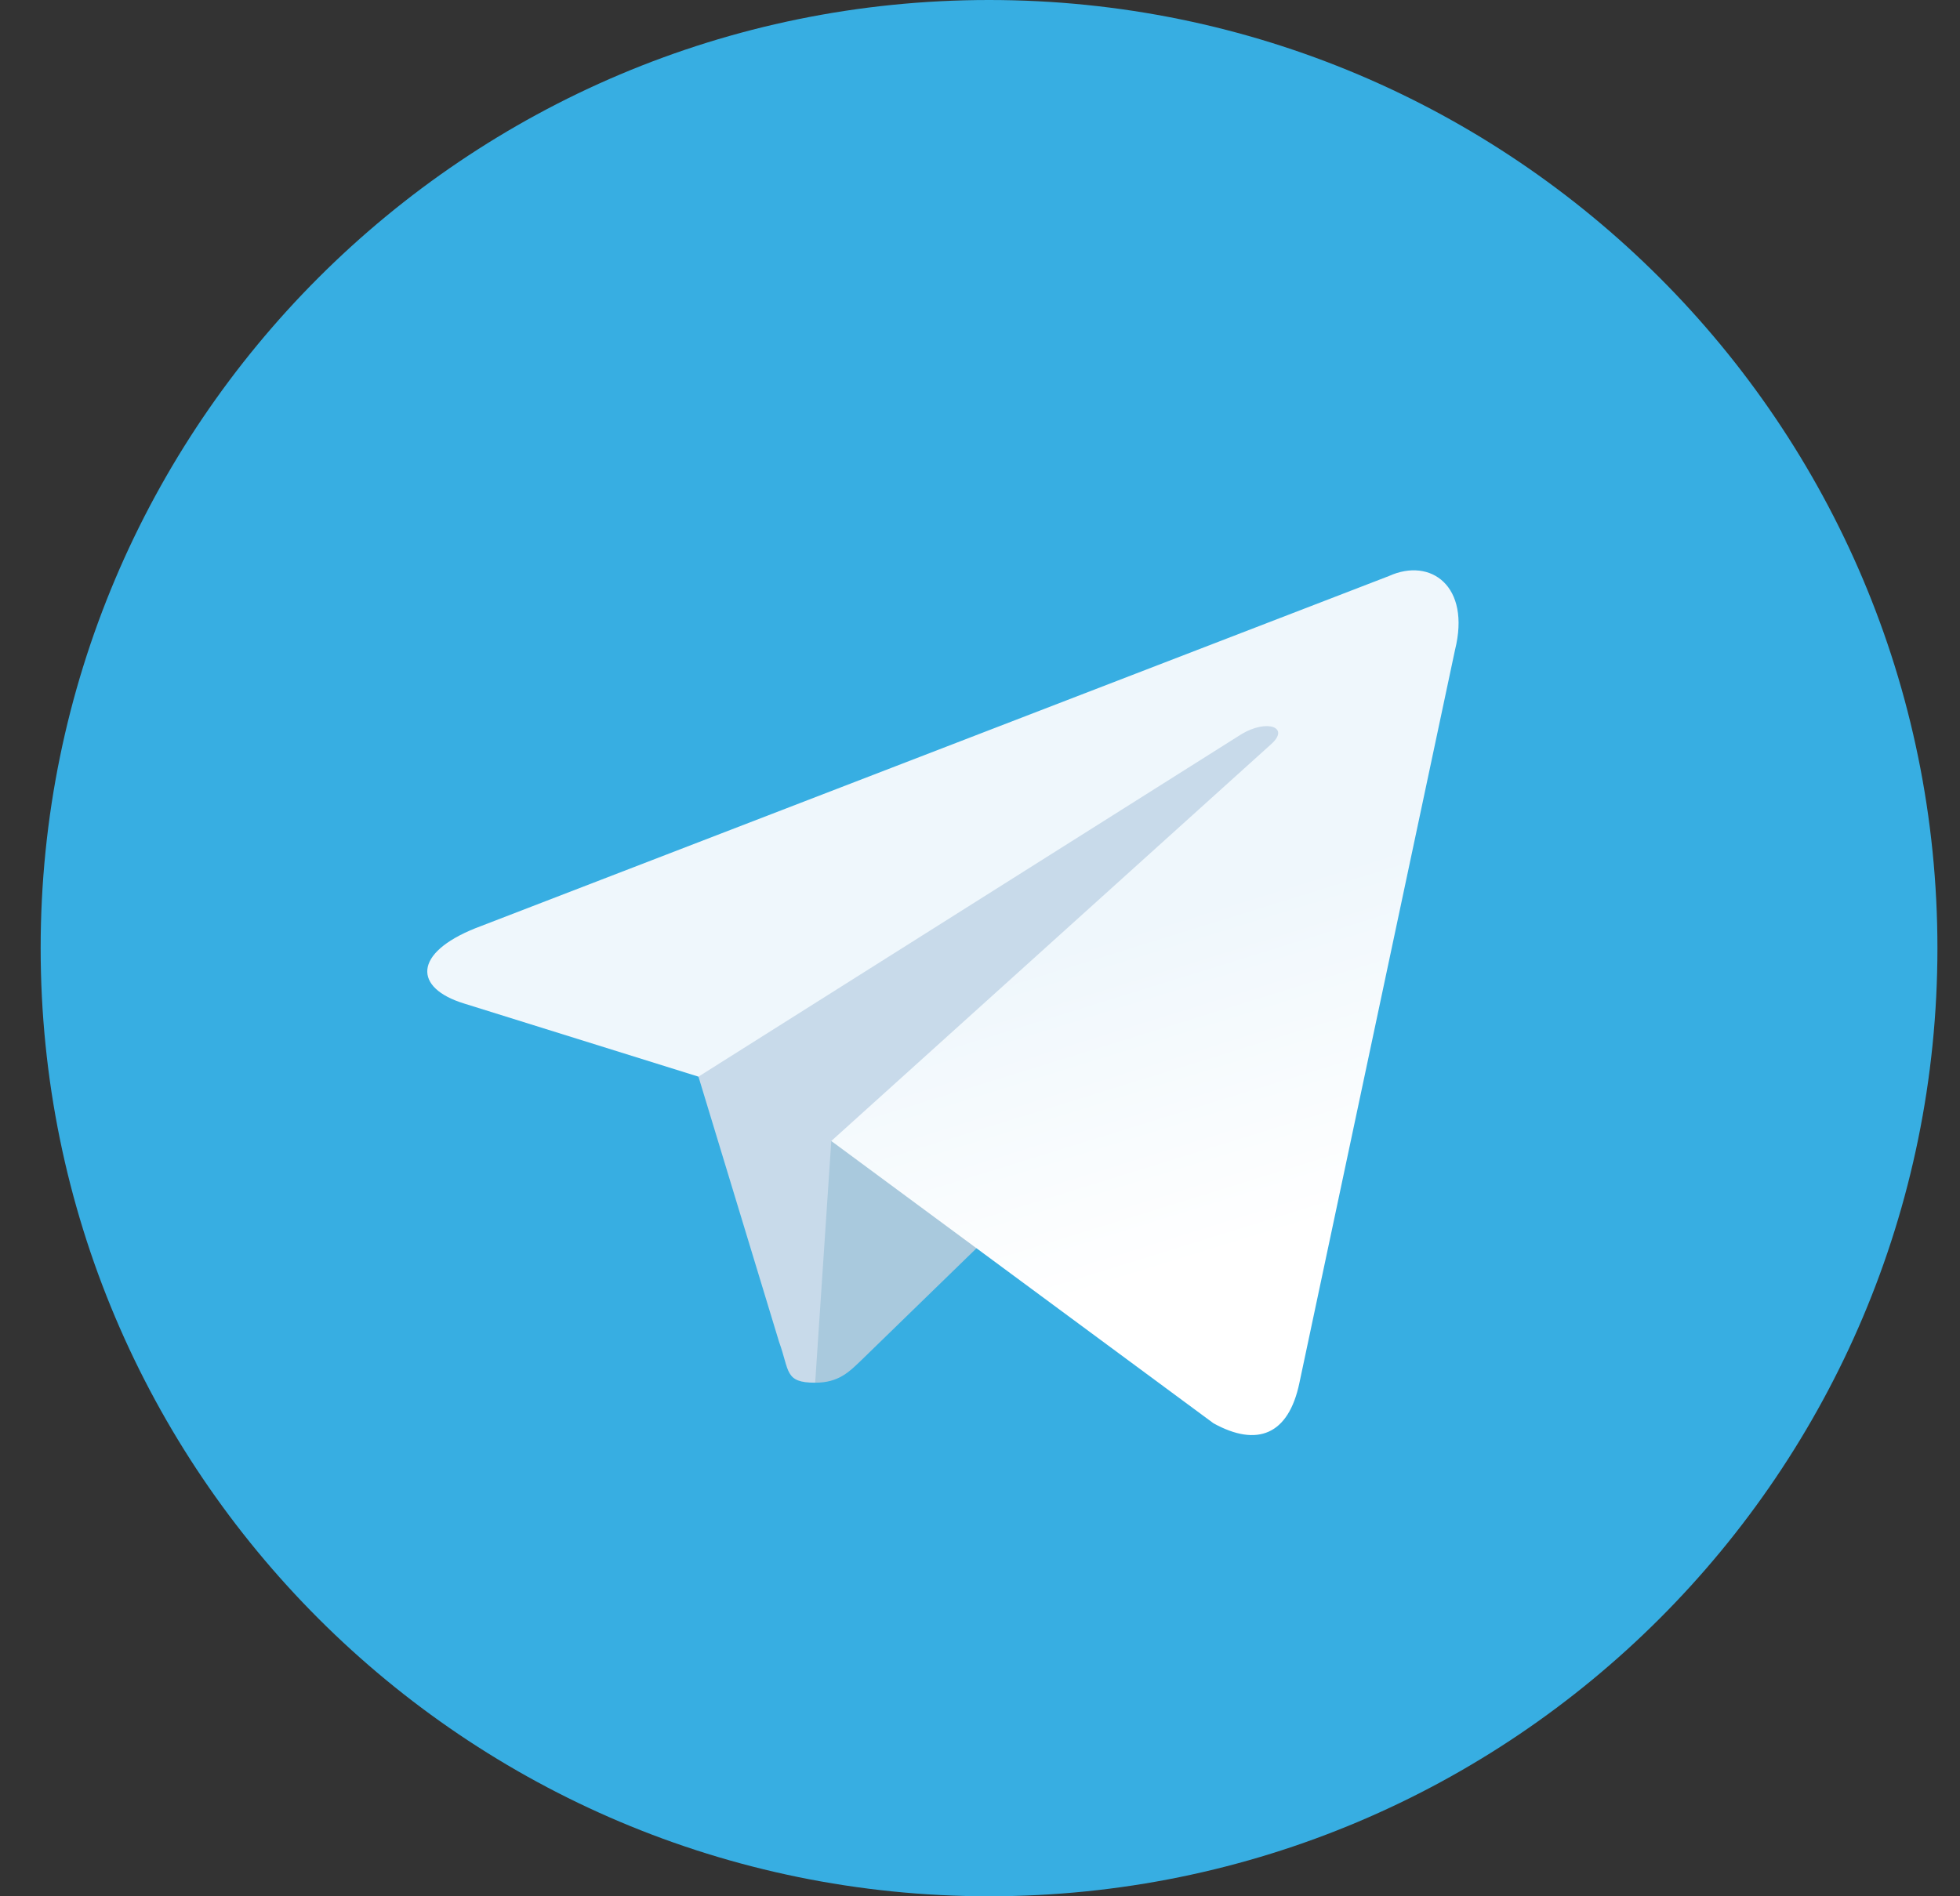 <?xml version="1.0" encoding="UTF-8"?> <svg xmlns="http://www.w3.org/2000/svg" width="31" height="30" viewBox="0 0 31 30" fill="none"><rect x="0" y="0" width="31" height="30" fill="#333333" stroke="none"/> <path fill-rule="evenodd" clip-rule="evenodd" d="M15.643 30C23.927 30 30.643 23.284 30.643 15C30.643 6.716 23.927 0 15.643 0C7.359 0 0.643 6.716 0.643 15C0.643 23.284 7.359 30 15.643 30Z" fill="url(#paint0_linear_60_3269)"></path> <path fill-rule="evenodd" clip-rule="evenodd" d="M12.893 21.875C12.407 21.875 12.49 21.692 12.322 21.229L10.893 16.526L21.893 10" fill="#C8DAEA"></path> <path fill-rule="evenodd" clip-rule="evenodd" d="M12.893 21.875C13.268 21.875 13.433 21.703 13.643 21.5L15.643 19.555L13.148 18.051" fill="#A9C9DD"></path> <path fill-rule="evenodd" clip-rule="evenodd" d="M13.148 18.051L19.193 22.517C19.883 22.898 20.381 22.701 20.552 21.877L23.013 10.282C23.265 9.272 22.628 8.814 21.968 9.113L7.519 14.685C6.533 15.08 6.539 15.63 7.34 15.876L11.047 17.033L19.632 11.617C20.037 11.371 20.409 11.504 20.104 11.774" fill="url(#paint1_linear_60_3269)"></path> <defs> <linearGradient id="paint0_linear_60_3269" x1="11.894" y1="1.251" x2="4.394" y2="18.75" gradientUnits="userSpaceOnUse"> <stop stop-color="#37AEE2"></stop> </linearGradient> <linearGradient id="paint1_linear_60_3269" x1="13.765" y1="15.922" x2="15.368" y2="21.106" gradientUnits="userSpaceOnUse"> <stop stop-color="#EFF7FC"></stop> <stop offset="1" stop-color="white"></stop> </linearGradient> </defs> </svg> 